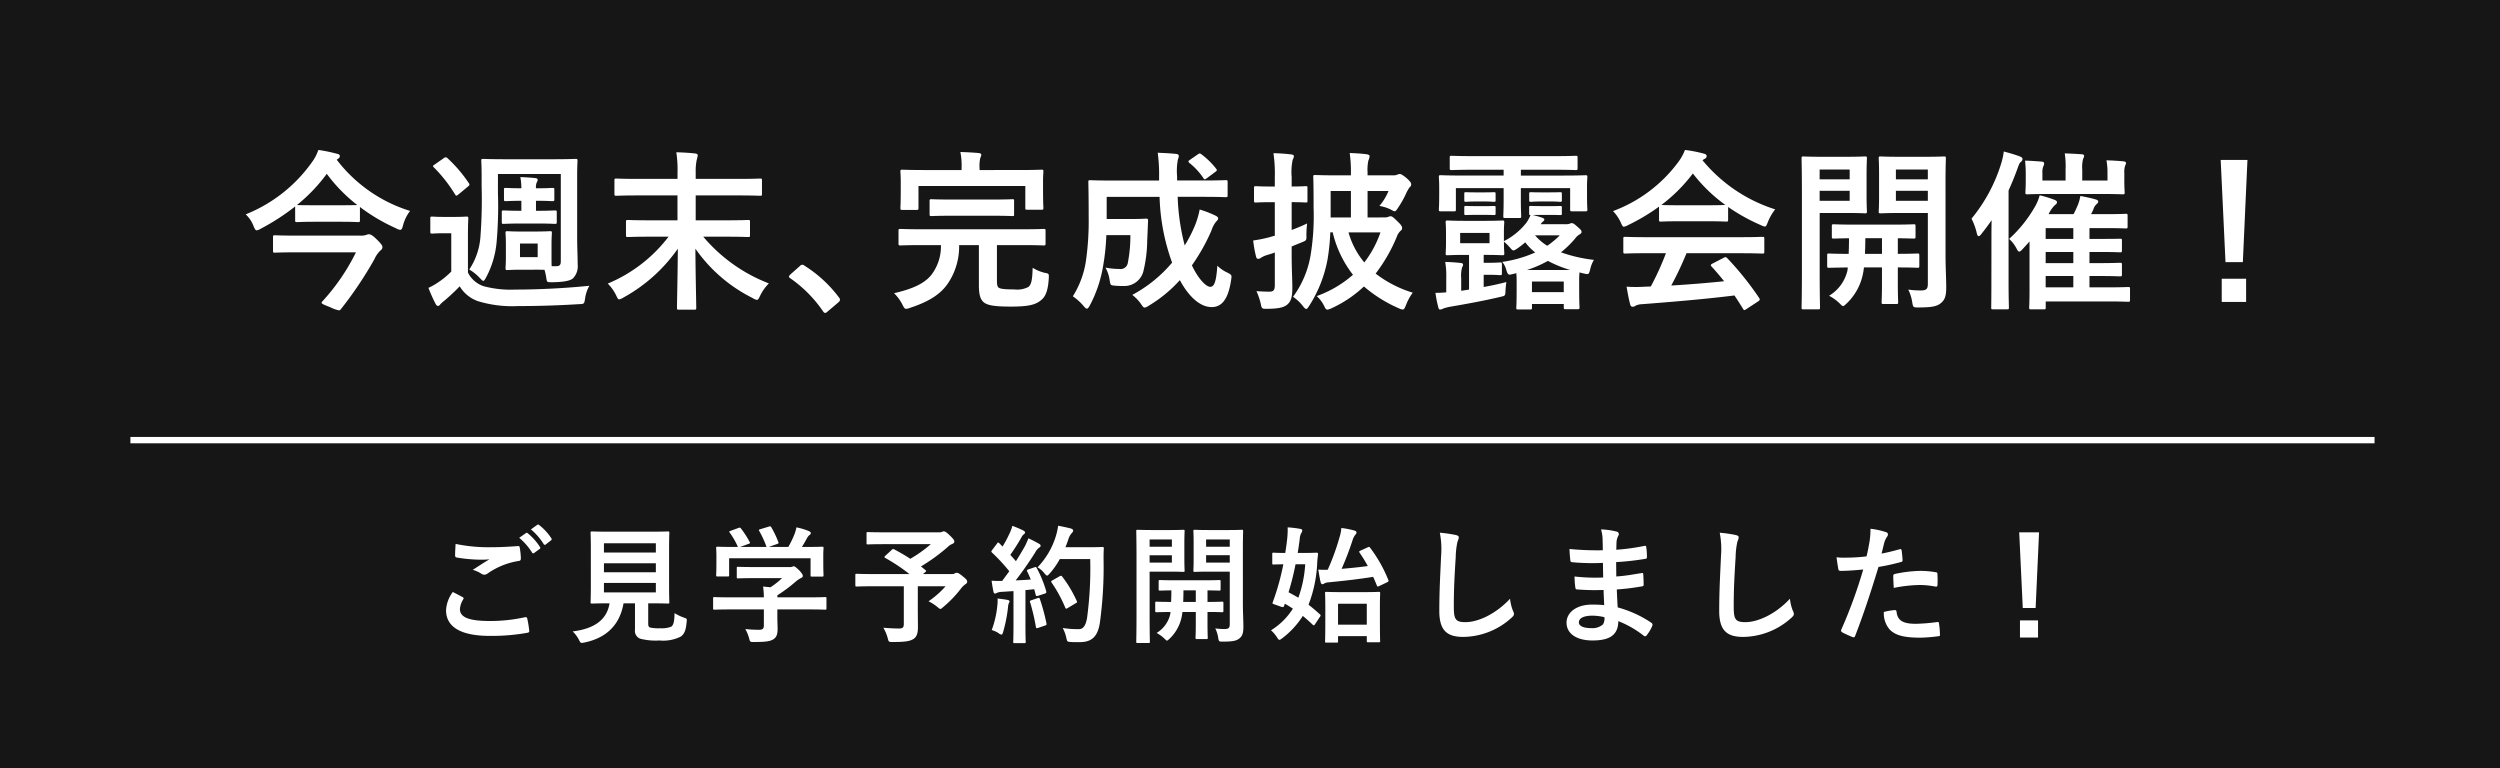<svg xmlns="http://www.w3.org/2000/svg" width="393" height="120.8" viewBox="0 0 393 120.8">
  <g id="グループ_1485" data-name="グループ 1485" transform="translate(22752 156.522)">
    <path id="パス_3641" data-name="パス 3641" d="M0,0H393V120.8H0Z" transform="translate(-22752 -156.522)" fill="#161616"/>
    <path id="パス_3645" data-name="パス 3645" d="M-40.851-21.573a.454.454,0,0,0,.27-.405c0-.216-.162-.324-.486-.378a22.557,22.557,0,0,0-2.889-.594,6.888,6.888,0,0,1-1,1.917,23.392,23.392,0,0,1-10.422,8.208,4.81,4.81,0,0,1,1.242,1.863c.189.459.3.648.486.648a1.543,1.543,0,0,0,.621-.243,35.233,35.233,0,0,0,5.427-3.51v2.16c0,.27.027.3.324.3.162,0,.81-.054,2.889-.054h3.753c2.106,0,2.754.054,2.916.054.27,0,.3-.027.3-.3v-2.079a28.768,28.768,0,0,0,5.67,3.348,1.618,1.618,0,0,0,.648.243c.243,0,.324-.189.459-.7a6.345,6.345,0,0,1,1.107-2.268,23.126,23.126,0,0,1-11.529-8.046Zm-6.48,7.29a26.167,26.167,0,0,0,4.7-4.914,25.053,25.053,0,0,0,4.806,4.914c-.27,0-.972.027-2.808.027h-3.753c-2.079,0-2.727-.027-2.889-.027Zm9.288,7.425A32.811,32.811,0,0,1-43.281.81q-.162.162-.162.243c0,.189.351.324,1.377.729a5.423,5.423,0,0,0,1.35.486c.135,0,.216-.081.324-.216a60.22,60.22,0,0,0,5.265-7.857,4.13,4.13,0,0,1,.891-1.3c.27-.216.351-.324.351-.594,0-.162-.054-.378-.945-1.242-.7-.675-.945-.756-1.215-.756a1.517,1.517,0,0,0-.4.108,2.623,2.623,0,0,1-.945.108h-9.72c-2.619,0-3.51-.054-3.672-.054-.27,0-.3.027-.3.3v2.106c0,.3.027.324.3.324.162,0,1.053-.054,3.672-.054Zm26.055-3.267c-1.566,0-2.052-.054-2.241-.054-.27,0-.3.027-.3.3,0,.189.054.621.054,1.809v1.89c0,1.188-.054,1.62-.054,1.809,0,.27.027.3.3.3.189,0,.675-.054,2.241-.054H-9.8c.621,0,1.08,0,1.4.027a9.237,9.237,0,0,1,.27,1.215c.108.756.108.729.945.729,1.755-.027,2.781-.216,3.24-.594a2.7,2.7,0,0,0,.756-2.187c0-1.107-.081-2.835-.081-4.077v-9.855c0-1.485.054-2.214.054-2.376,0-.27-.027-.3-.3-.3-.189,0-1.08.054-3.645.054h-7.263c-2.565,0-3.456-.054-3.618-.054-.27,0-.3.027-.3.3,0,.162.054.891.054,2.376v1.593a78.368,78.368,0,0,1-.189,7.992,10.639,10.639,0,0,1-1.755,5.13,7.082,7.082,0,0,1,1.647,1.323c.3.3.432.459.567.459.108,0,.216-.162.405-.486a14.549,14.549,0,0,0,1.7-5.859,63.942,63.942,0,0,0,.189-7.452v-3h9.882V-5.427c0,.567-.216.756-.756.756h-.675c-.027-.27-.027-.729-.027-1.512v-1.89c0-1.188.054-1.647.054-1.809,0-.27-.027-.3-.27-.3-.189,0-.675.054-2.241.054ZM-9.477-6.1h-2.781V-8.235h2.781ZM-20.439-9.558c0-1.674.054-2.457.054-2.619,0-.27-.027-.3-.3-.3-.135,0-.54.054-1.944.054h-1.512c-1.4,0-1.755-.054-1.89-.054-.3,0-.324.027-.324.3v2.052c0,.3.027.324.324.324.135,0,.486-.054,1.89-.054h1.08v6.021A13.07,13.07,0,0,1-25.083-2.16a10.437,10.437,0,0,1-1.566.891,24.848,24.848,0,0,0,1.107,2.484c.108.216.243.351.378.351.189,0,.243-.081.351-.216a4.665,4.665,0,0,1,.621-.567,29.2,29.2,0,0,0,2.457-2.3A5.442,5.442,0,0,0-18.9.81a18.354,18.354,0,0,0,6.291.783c2.835,0,6.129-.081,9.585-.3.864-.027.864-.027,1-.891a5.472,5.472,0,0,1,.675-2C-5.4-1.188-9.558-1-13.014-1a16.484,16.484,0,0,1-4.995-.54,4.291,4.291,0,0,1-2.43-2.133Zm10.692-7.371a2.034,2.034,0,0,1,.135-.945.8.8,0,0,0,.135-.378c0-.162-.135-.243-.351-.27-.729-.081-1.539-.135-2.376-.162a9.221,9.221,0,0,1,.162,1.755h-.3c-1.215,0-1.971-.054-2.133-.054-.27,0-.3.027-.3.27V-15.2c0,.27.027.3.3.3.162,0,.918-.054,2.133-.054h.3v1.566h-.378c-1.431,0-2.241-.054-2.4-.054-.27,0-.3.027-.3.3v1.512c0,.27.027.3.3.3.162,0,.972-.054,2.4-.054h3.375c1.323,0,2.106.054,2.268.054.27,0,.3-.027.3-.3v-1.512c0-.27-.027-.3-.3-.3-.162,0-.945.054-2.268.054h-.7v-1.566H-9.1c1.053,0,1.782.054,1.917.054.3,0,.324-.027.324-.3v-1.512c0-.243-.027-.27-.324-.27-.135,0-.864.054-1.917.054Zm-15.93-3.726c-.3.189-.324.27-.108.459a22.669,22.669,0,0,1,3.321,4.239c.081.135.135.189.216.189s.189-.081.351-.216l1.431-1.188c.3-.243.324-.324.162-.567a21.65,21.65,0,0,0-3.348-3.915.365.365,0,0,0-.27-.135.516.516,0,0,0-.324.135ZM11.1-9.315A23.234,23.234,0,0,1,1.539-1.944,6.811,6.811,0,0,1,2.862-.081c.216.459.3.621.486.621A1.959,1.959,0,0,0,3.969.27a25.171,25.171,0,0,0,8.586-7.7c-.027,4.158-.135,8.532-.135,9.288,0,.27.027.3.3.3h2.43c.27,0,.3-.027.3-.3,0-.81-.108-5.022-.135-9.288A24.039,24.039,0,0,0,24.354.351a1.736,1.736,0,0,0,.621.27c.189,0,.3-.189.513-.648a7.228,7.228,0,0,1,1.377-1.944A25.4,25.4,0,0,1,16.551-9.315H19.9c2.646,0,3.564.054,3.7.054.27,0,.3-.027.3-.3v-2.079c0-.27-.027-.3-.3-.3-.135,0-1.053.054-3.7.054H15.363v-3.915H22c2.457,0,3.321.054,3.483.054.27,0,.3-.027.3-.3v-2.106c0-.27-.027-.3-.3-.3-.162,0-1.026.054-3.483.054H15.363v-1.026a8.809,8.809,0,0,1,.162-1.971,5.347,5.347,0,0,0,.162-.7c0-.162-.135-.27-.4-.3-.945-.108-2-.162-2.97-.189a17.963,17.963,0,0,1,.189,3.213v.972H6.372c-2.457,0-3.321-.054-3.483-.054-.27,0-.3.027-.3.3v2.106c0,.27.027.3.3.3.162,0,1.026-.054,3.483-.054H12.5v3.915H8.4c-2.619,0-3.537-.054-3.672-.054-.3,0-.324.027-.324.3v2.079c0,.27.027.3.324.3.135,0,1.053-.054,3.672-.054ZM30.213-3.348c-.135.162-.189.243-.189.324s.081.162.243.27A20.159,20.159,0,0,1,35.37,2.4c.135.216.243.27.378.27.081,0,.189-.081.378-.243l1.647-1.4c.216-.189.27-.3.27-.432,0-.108-.027-.189-.189-.4a20.1,20.1,0,0,0-5.373-4.941.545.545,0,0,0-.351-.162.577.577,0,0,0-.4.216Z" transform="translate(-22658 -110)" fill="#fff"/>
    <path id="パス_3646" data-name="パス 3646" d="M-104.085-7.992a7.387,7.387,0,0,1-1.539,4.725c-1.107,1.35-3,2.187-5.832,2.835a6.739,6.739,0,0,1,1.323,1.809c.243.486.351.648.594.648a2.072,2.072,0,0,0,.621-.162c2.619-.864,4.7-1.971,5.967-3.888a10.381,10.381,0,0,0,1.728-5.967h3.105v6.264c0,1.431.189,2.133.648,2.619.54.54,1.539.783,4.347.783s3.942-.27,4.86-1.08c.675-.567,1.026-1.566,1.134-3.4.027-.7.027-.7-.675-.837a6.56,6.56,0,0,1-1.863-.783c-.054,1.863-.189,2.592-.648,3a3.809,3.809,0,0,1-2.268.4c-1.485,0-2.241-.081-2.484-.324-.189-.243-.216-.54-.216-1.215V-7.992h3.861c2.457,0,3.321.054,3.483.054.27,0,.3-.027.3-.324v-1.971c0-.27-.027-.3-.3-.3-.162,0-1.026.054-3.483.054h-15.525c-2.484,0-3.321-.054-3.483-.054-.3,0-.324.027-.324.3v1.971c0,.3.027.324.324.324.162,0,1-.054,3.483-.054Zm6.075-11.8v-.27a5.526,5.526,0,0,1,.108-1.62,1.379,1.379,0,0,0,.162-.54c0-.108-.162-.216-.4-.243-.918-.081-1.89-.135-2.889-.162a11,11,0,0,1,.189,2.565v.27h-5.724c-2.511,0-3.429-.054-3.591-.054-.27,0-.3.027-.3.3,0,.162.054.648.054,1.674v.972c0,2.484-.054,2.889-.054,3.051,0,.3.027.324.3.324h2.241c.27,0,.3-.027.3-.324V-17.28h16.794v3.429c0,.27.027.3.3.3h2.241c.27,0,.3-.027.3-.3,0-.162-.054-.594-.054-3.051V-18.09c0-.81.054-1.3.054-1.458,0-.27-.027-.3-.3-.3-.162,0-1.08.054-3.591.054Zm1.755,7.182c2.4,0,3.24.054,3.4.054.27,0,.27-.027.27-.3v-2.025c0-.3,0-.324-.27-.324-.162,0-1,.054-3.4.054h-5.913c-2.43,0-3.24-.054-3.4-.054-.27,0-.3.027-.3.324v2.025c0,.27.027.3.3.3.162,0,.972-.054,3.4-.054Zm33.345-2.97c2.538,0,3.429.054,3.591.054.27,0,.3-.027.3-.3v-2.052c0-.3-.027-.324-.3-.324-.162,0-1.053.054-3.591.054h-4.05v-.648a9.756,9.756,0,0,1,.135-2.7A1.291,1.291,0,0,0-66.69-22c0-.162-.135-.3-.4-.324-.972-.108-1.89-.135-2.916-.189a25.65,25.65,0,0,1,.216,3.807v.567h-7.182c-2.565,0-3.456-.054-3.618-.054-.3,0-.324.027-.324.324,0,.162.054,1.755.054,5.427a44.075,44.075,0,0,1-.378,6.534A14.41,14.41,0,0,1-83.349.054a8.472,8.472,0,0,1,1.674,1.512c.243.3.405.432.54.432s.27-.162.459-.513A20.222,20.222,0,0,0-78.57-4.833a35.029,35.029,0,0,0,.486-4.725h3.78a22.177,22.177,0,0,1-.4,4.347,1.145,1.145,0,0,1-1.3.972,12.347,12.347,0,0,1-2.214-.216,5.66,5.66,0,0,1,.648,1.944c.135.837.162.837.783.891a11.742,11.742,0,0,0,1.377.054,3.081,3.081,0,0,0,3.132-2.241,21.286,21.286,0,0,0,.621-5.022c.054-.81.081-1.944.135-2.97,0-.3-.054-.351-.324-.351-.162,0-.648.054-2.295.054H-78.03v-3.483h8.316A32.739,32.739,0,0,0-67.743-5.238,21.4,21.4,0,0,1-74.007-.162,6.372,6.372,0,0,1-72.63,1.269c.27.405.4.567.567.567a1.713,1.713,0,0,0,.648-.3,21.231,21.231,0,0,0,4.887-4.023c1.35,2.511,3.132,4.239,5,4.239,1.647,0,2.619-1.323,3.051-4.212.135-.837.135-.837-.648-1.242a5.364,5.364,0,0,1-1.512-1.053c-.162,2.511-.486,3.321-1.107,3.321-.675,0-1.917-1.3-2.889-3.375a30.337,30.337,0,0,0,3.078-5.481,4.139,4.139,0,0,1,.675-1.323c.189-.216.378-.378.378-.567,0-.162-.135-.3-.4-.432a15.815,15.815,0,0,0-2.511-.972,13.354,13.354,0,0,1-.729,2.484,21.885,21.885,0,0,1-1.62,3.159,34.277,34.277,0,0,1-1.107-7.641Zm-2.052-5.805c-.135.108-.216.162-.216.243s.054.135.162.243a10.4,10.4,0,0,1,2.187,2.376c.081.108.135.189.216.189s.189-.081.351-.189l1.3-.972c.3-.189.3-.3.135-.513a12.214,12.214,0,0,0-2.322-2.268c-.216-.162-.3-.162-.567.027Zm27.945,9.045V-16.5h3.294a8.827,8.827,0,0,1-1.431,2.349,6.668,6.668,0,0,1,1.728.54c.351.189.513.3.675.3s.27-.162.54-.567a14.932,14.932,0,0,0,1.242-2.214,5.9,5.9,0,0,1,.567-1,.519.519,0,0,0,.243-.432c0-.27-.189-.513-.756-1.026-.648-.513-.864-.621-1.08-.621a.957.957,0,0,0-.3.081,1.481,1.481,0,0,1-.594.135h-4.131v-.513a6.692,6.692,0,0,1,.135-1.836,2.083,2.083,0,0,0,.189-.7c0-.108-.162-.216-.459-.27a26.484,26.484,0,0,0-2.673-.189,20.7,20.7,0,0,1,.189,3.4v.108h-1.917c-2.376,0-3.51-.054-3.7-.054-.27,0-.3.027-.3.3,0,.162.054,1.026.054,4.86a38.1,38.1,0,0,1-.486,7.533A15.34,15.34,0,0,1-48.735.135a6.759,6.759,0,0,1,1.593,1.512c.216.27.351.4.486.4s.243-.162.459-.486a20.265,20.265,0,0,0,2.889-7.317,33.564,33.564,0,0,0,.432-4.239h.378a17.23,17.23,0,0,0,3.186,6.669,17.655,17.655,0,0,1-5.7,3.348,5.167,5.167,0,0,1,1.134,1.485c.216.459.324.648.54.648a2.156,2.156,0,0,0,.648-.216,18.8,18.8,0,0,0,5.1-3.429A21.4,21.4,0,0,0-32.1,1.944a1.555,1.555,0,0,0,.594.189c.243,0,.324-.216.54-.729A8.154,8.154,0,0,1-29.916-.513a18.233,18.233,0,0,1-5.832-3,25.73,25.73,0,0,0,3.321-5.778,2.3,2.3,0,0,1,.54-.891c.189-.162.3-.27.3-.459,0-.3-.162-.54-.729-1.08-.648-.648-.864-.81-1.107-.81a.957.957,0,0,0-.3.081,1.551,1.551,0,0,1-.648.108Zm2.025,2.349A16.8,16.8,0,0,1-37.53-5.265,12.768,12.768,0,0,1-40.014-9.99Zm-7.83-6.507h3.186v4.158h-3.186Zm-6.129,8.721,1.782-.729c.459-.189.567-.27.54-.837a15.185,15.185,0,0,1,.108-2.052c-.783.378-1.62.729-2.43,1.026v-4.374c1.512,0,2.052.054,2.214.054.27,0,.27-.027.27-.324v-1.944c0-.27,0-.3-.27-.3-.162,0-.7.054-2.214.054v-1.485a9.393,9.393,0,0,1,.162-2.727,1.284,1.284,0,0,0,.189-.567c0-.135-.162-.243-.459-.27-.891-.108-1.728-.162-2.754-.189A22.24,22.24,0,0,1-51.6-18.6v1.4h-.432c-1.836,0-2.4-.054-2.538-.054-.27,0-.3.027-.3.3v1.944c0,.3.027.324.3.324.135,0,.7-.054,2.538-.054h.432v5.265l-.945.27A19.658,19.658,0,0,1-55-8.721a18.416,18.416,0,0,0,.459,2.565q.081.324.324.324a.718.718,0,0,0,.432-.162,4,4,0,0,1,.945-.432c.378-.108.81-.243,1.242-.4V-1.7c0,.783-.216,1.026-.837,1.026-.7,0-1.215-.027-2.052-.081a10.489,10.489,0,0,1,.675,1.971c.162.81.162.81,1.026.81,1.62-.027,2.457-.162,3.051-.594.675-.513.891-1.242.891-2.7,0-1.35-.108-2.808-.108-5.373Zm39.2-6.345c-1.134,0-1.4-.027-1.566-.027-.27,0-.3.027-.3.216v1c0,.162.027.216.216.216a6.5,6.5,0,0,1-.594,1.134,10.532,10.532,0,0,1-3.591,2.97v-1.3c0-1.08.054-1.485.054-1.647,0-.27-.027-.3-.324-.3-.162,0-.81.054-2.754.054h-3.078c-1.917,0-2.565-.054-2.754-.054-.27,0-.3.027-.3.3,0,.189.054.567.054,1.647V-8.37c0,1.08-.054,1.485-.054,1.674,0,.27.027.3.3.3.189,0,.837-.054,2.754-.054h.621V-1L-22.3-.81v-2a4.893,4.893,0,0,1,.135-1.647c.054-.162.162-.27.162-.459,0-.162-.135-.243-.378-.27-.756-.081-1.539-.135-2.43-.162a13.113,13.113,0,0,1,.162,2.538V-.567c-.567.054-1.107.081-1.7.081a20.153,20.153,0,0,0,.432,2.214c.081.324.135.405.3.405A.91.91,0,0,0-25.164,2a6.386,6.386,0,0,1,1.107-.3c2.7-.459,5.481-.972,7.857-1.539.837-.189.837-.162.864-1.026.027-.432.081-.945.135-1.323-1.188.324-2.376.567-3.564.783V-3.321h1.053c1,0,1.35.054,1.512.054.27,0,.3-.027.3-.3v-1.4c0-.27-.027-.3-.3-.3-.162,0-.513.054-1.512.054h-1.053V-6.453h.162c1.944,0,2.592.054,2.754.054.3,0,.324-.027.324-.3,0-.162-.054-.594-.054-1.674v-.162a8.388,8.388,0,0,1,.864.837c.324.378.459.54.621.54s.324-.108.648-.324a14.508,14.508,0,0,0,1.215-.945,8.732,8.732,0,0,0,1.566,1.593,19.538,19.538,0,0,1-5.184,1.485,3.13,3.13,0,0,1,.621,1.188c.243.837.351.891.891.756a5.328,5.328,0,0,0,.7-.189,13.457,13.457,0,0,1,.054,1.4v1.026c0,2.4-.054,2.835-.054,3.024,0,.243.027.27.3.27h1.863c.27,0,.3-.027.3-.27V1.269h5v.513c0,.27.027.3.3.3H-4c.27,0,.3-.027.3-.3,0-.162-.054-.594-.054-2.97V-2.43A11.487,11.487,0,0,1-3.7-3.7c.3.081.594.162.891.216.513.108.594.108.81-.783a4.643,4.643,0,0,1,.567-1.4A23.041,23.041,0,0,1-6.615-6.858,15.51,15.51,0,0,0-4.374-9.045,2.156,2.156,0,0,1-3.7-9.666c.216-.135.324-.243.324-.4,0-.189-.108-.351-.648-.81-.513-.459-.675-.567-.891-.567a.738.738,0,0,0-.378.108,2.258,2.258,0,0,1-.756.054H-9.8a1.576,1.576,0,0,1,.378-.432.353.353,0,0,0,.189-.324c0-.081-.081-.162-.3-.243a11.116,11.116,0,0,0-1.512-.432c.216-.027.594-.027,1.3-.027H-8.37c1.161,0,1.431.027,1.593.027.27,0,.3-.027.3-.216V-13.9c0-.216-.027-.243-.3-.243-.162,0-.432.027-1.593.027ZM-11.178-2.268h5V-.594h-5ZM-22.464-9.909h4.617v1.62h-4.617Zm10.5,5.832A18.352,18.352,0,0,0-8.667-5.508a19.03,19.03,0,0,0,3.51,1.431ZM-6.8-9.531A13.271,13.271,0,0,1-8.775-7.884a8.208,8.208,0,0,1-1.917-1.647Zm-8.829-10.314v.918h-6.345c-2.484,0-3.348-.054-3.537-.054-.27,0-.3.027-.3.3,0,.162.054.648.054,1.566v1.188c0,1.755-.054,2.133-.054,2.322,0,.27.027.3.3.3h2.106c.243,0,.27-.027.27-.3v-3.348h7.506v1.7c0,1.728-.054,2.538-.054,2.7,0,.27.027.3.3.3h2.214c.27,0,.3-.027.3-.3,0-.162-.054-.918-.054-2.7v-1.7h7.749v3.348c0,.27.027.3.3.3h2.106c.27,0,.3-.027.3-.3,0-.162-.054-.567-.054-2.322v-1.4c0-.7.054-1.188.054-1.35,0-.27-.027-.3-.3-.3-.189,0-1.053.054-3.537.054h-6.615v-.918h4.914c2.646,0,3.51.054,3.7.054.27,0,.3-.027.3-.3v-1.674c0-.243-.027-.27-.3-.27-.189,0-1.053.054-3.7.054h-12.1c-2.619,0-3.51-.054-3.672-.054-.3,0-.324.027-.324.27v1.674c0,.27.027.3.324.3.162,0,1.053-.054,3.672-.054Zm5.886,3.564c-1.134,0-1.4-.027-1.566-.027-.27,0-.3.027-.3.216v1.026c0,.243.027.27.3.27.162,0,.432-.054,1.566-.054H-8.37c1.161,0,1.431.054,1.593.054.27,0,.3-.027.3-.243v-1.026c0-.216-.027-.243-.3-.243-.162,0-.432.027-1.593.027Zm-10.26,0c-1.08,0-1.35-.027-1.512-.027-.27,0-.3.027-.3.216v1.053c0,.216.027.243.3.243.162,0,.432-.054,1.512-.054h1.3c1.08,0,1.35.054,1.512.054.27,0,.3-.027.3-.216v-1.053c0-.216-.027-.243-.3-.243-.162,0-.432.027-1.512.027Zm0,2.16c-1.08,0-1.35-.027-1.512-.027-.27,0-.3.027-.3.216v.972c0,.216.027.243.3.243.162,0,.432-.027,1.512-.027h1.3c1.08,0,1.35.027,1.512.027.27,0,.3-.027.3-.243V-13.9c0-.216-.027-.243-.3-.243-.162,0-.432.027-1.512.027Zm29.889,7.4A43.617,43.617,0,0,1,7.506-1.485c-.3,0-.594.027-.864.027a21.407,21.407,0,0,1-2.943,0c.162.945.324,1.89.567,2.781.054.243.189.378.378.378A.681.681,0,0,0,5.1,1.539,2.4,2.4,0,0,1,6.075,1.3c4.59-.351,10.1-.81,14.58-1.377.432.648.891,1.35,1.35,2.106.081.135.135.189.216.189s.162-.054.324-.162L24.408.837c.27-.189.27-.3.135-.513A47.649,47.649,0,0,0,19.521-5.94c-.189-.189-.27-.216-.567-.054L17.226-5.1c-.324.162-.351.27-.162.486.729.783,1.35,1.539,1.971,2.3-2.565.27-5.508.513-8.316.675a50.55,50.55,0,0,0,2.4-5.076h8.343c2.538,0,3.4.054,3.564.054.3,0,.324-.027.324-.3V-8.991c0-.27-.027-.3-.324-.3-.162,0-1.026.054-3.564.054H7.074c-2.538,0-3.4-.054-3.564-.054-.3,0-.324.027-.324.3v2.025c0,.27.027.3.324.3.162,0,1.026-.054,3.564-.054ZM8.8-11.988c0,.27.027.3.3.3.162,0,.891-.054,3.051-.054h4.158c2.16,0,2.889.054,3.051.054.27,0,.3-.027.3-.3v-2a29.747,29.747,0,0,0,5.157,2.862,1.857,1.857,0,0,0,.621.216c.189,0,.27-.189.459-.675a8.019,8.019,0,0,1,1.161-2.025A24.314,24.314,0,0,1,15.633-21.33a2.3,2.3,0,0,1,.378-.243.445.445,0,0,0,.27-.432c0-.189-.162-.3-.486-.378a20.693,20.693,0,0,0-2.916-.567,8.052,8.052,0,0,1-.945,1.755A22.537,22.537,0,0,1,1.566-13.338a6.313,6.313,0,0,1,1.215,1.782c.216.486.3.675.486.675a1.769,1.769,0,0,0,.648-.243A31.578,31.578,0,0,0,8.8-14.04Zm3.348-2.268c-1.971,0-2.727-.027-2.97-.054a25.2,25.2,0,0,0,4.941-4.941,24.6,24.6,0,0,0,5.1,4.941c-.3.027-1.107.054-2.916.054Zm41.688-3.672c0-2.376.054-3.51.054-3.7,0-.27-.027-.3-.3-.3-.162,0-.891.054-3,.054H46.629c-2.106,0-2.808-.054-2.97-.054-.3,0-.324.027-.324.3,0,.189.054.81.054,2.376v3.618c0,1.593-.054,2.187-.054,2.349,0,.27.027.3.324.3.162,0,.864-.054,2.97-.054h4.428V-1.917c0,.81-.216,1.053-1.107,1.053A13.42,13.42,0,0,1,47.979-1,6.78,6.78,0,0,1,48.6.972c.135.837.162.837,1,.837,2.16,0,2.943-.189,3.564-.729s.783-1.188.783-2.484c0-1.323-.108-3.051-.108-4.941Zm-2.781,2.97H46.035v-1.566h5.022Zm0-4.914v1.539H46.035v-1.539Zm-16.335-2c-2,0-3.024-.054-3.213-.054-.27,0-.3.027-.3.3,0,.189.054,2.106.054,5.886V-4.023c0,3.78-.054,5.643-.054,5.832,0,.27.027.3.3.3h2.3c.27,0,.3-.027.3-.3,0-.189-.054-2.052-.054-5.832v-9.018h4.428c1.782,0,2.565.054,2.727.054.243,0,.27-.027.27-.3,0-.162-.054-.918-.054-2.565v-3.186c0-1.647.054-2.4.054-2.592,0-.27-.027-.3-.27-.3-.162,0-.945.054-2.727.054Zm4.05,6.912H34.047v-1.566h4.725Zm0-4.914v1.539H34.047v-1.539Zm5.076,15.39v2.511c0,1.863-.054,2.754-.054,2.916,0,.3.027.324.3.324h2c.27,0,.3-.027.3-.324,0-.162-.054-1.053-.054-2.916V-4.482c2.133,0,2.943.054,3.078.054.27,0,.3-.027.3-.324v-1.62c0-.27-.027-.3-.3-.3-.135,0-.945.054-3.078.054V-9.072c1.674.027,2.349.054,2.484.054.27,0,.3-.027.3-.3v-1.647c0-.27-.027-.3-.3-.3-.162,0-.972.054-3.375.054H39.663c-2.4,0-3.213-.054-3.375-.054-.3,0-.324.027-.324.3v1.647c0,.27.027.3.324.3.135,0,.756-.027,2.376-.054,0,.945-.027,1.782-.054,2.457-2.16,0-2.943-.054-3.078-.054-.27,0-.3.027-.3.3v1.62c0,.3.027.324.3.324.135,0,.891-.027,2.943-.054L38.421-4A6.3,6.3,0,0,1,35.532-.027a7.155,7.155,0,0,1,1.593,1.134c.324.324.459.486.621.486.108,0,.243-.135.513-.378a8.8,8.8,0,0,0,2.565-4.536,11.608,11.608,0,0,0,.189-1.161ZM41.175-6.615c.027-.7.054-1.539.054-2.457h2.619v2.457ZM67.041-8.559V-.918c0,1.917-.054,2.592-.054,2.727,0,.27.027.3.3.3h2c.27,0,.3-.027.3-.3V.864H79.11c2.457,0,3.294.054,3.429.054.27,0,.3-.027.3-.324V-1.08c0-.3-.027-.324-.3-.324-.135,0-.972.054-3.429.054H76.464V-3.132H78c2.322,0,3.105.054,3.267.054.27,0,.3-.027.3-.324V-4.914c0-.27-.027-.3-.3-.3-.162,0-.945.054-3.267.054H76.464V-6.912H78c2.322,0,3.105.054,3.267.054.27,0,.3-.027.3-.324V-8.721c0-.243-.027-.27-.3-.27-.162,0-.945.027-3.267.027H76.464v-1.7H78.84c2.376,0,3.186.054,3.348.054.243,0,.27-.027.27-.3v-1.7c0-.27-.027-.3-.27-.3-.162,0-.972.054-3.348.054H76.707a5.823,5.823,0,0,0,.432-.918,1.7,1.7,0,0,1,.432-.648c.189-.162.27-.243.27-.432,0-.135-.135-.243-.432-.324-.513-.162-1.539-.378-2.376-.54a6.613,6.613,0,0,1-.4,1.431c-.189.432-.4.945-.675,1.431H70.038a5.032,5.032,0,0,1,1.026-1.458.523.523,0,0,0,.3-.432c0-.135-.135-.27-.432-.378a18.229,18.229,0,0,0-2.295-.7,7.449,7.449,0,0,1-.864,2,20.389,20.389,0,0,1-3.942,4.86,5,5,0,0,1,1.107,1.4c.216.405.324.594.486.594.135,0,.3-.135.567-.432ZM69.579-1.35V-3.132h4.347V-1.35Zm0-3.807V-6.912h4.347v1.755Zm0-3.807v-1.7h4.347v1.7ZM61.047-2.3c0,2.646-.027,3.942-.027,4.1,0,.27,0,.3.27.3h2.241c.243,0,.27-.027.27-.3,0-.135-.054-1.458-.054-4.1V-16.578c.486-1.08.945-2.187,1.377-3.375.243-.7.351-.945.513-1.08a.644.644,0,0,0,.3-.486c0-.189-.135-.3-.4-.405-.864-.324-1.647-.54-2.538-.783a11.5,11.5,0,0,1-.405,1.863,25.419,25.419,0,0,1-4.671,8.694,9.876,9.876,0,0,1,.837,2.322c.081.3.162.432.27.432q.2,0,.486-.405c.567-.7,1.08-1.4,1.566-2.106-.027,1.188-.027,2.4-.027,3.375ZM79.3-18.144H75.33v-1.728a5.123,5.123,0,0,1,.135-1.674,1.151,1.151,0,0,0,.162-.486c0-.135-.135-.216-.378-.243-.864-.054-1.7-.108-2.673-.135a13.17,13.17,0,0,1,.135,2.538v1.728H69.066V-19.3a2.565,2.565,0,0,1,.135-1.053,1.01,1.01,0,0,0,.135-.486c0-.135-.108-.243-.324-.27-.918-.081-1.728-.135-2.673-.162a17.865,17.865,0,0,1,.108,1.944v1.161c0,1.188-.054,1.7-.054,1.89,0,.27.027.3.3.3.162,0,1.08-.054,3.672-.054H78c2.592,0,3.51.054,3.672.054.3,0,.324-.027.324-.3,0-.162-.054-.7-.054-1.89v-1.188a2.98,2.98,0,0,1,.135-1.134c.054-.162.135-.243.135-.4,0-.135-.135-.243-.378-.27-.864-.081-1.755-.135-2.7-.162a10.307,10.307,0,0,1,.162,2Zm22-3.24H97.092l.756,16.065h2.727ZM97.254-2.7V.945h3.834V-2.7Z" transform="translate(-22500 -110)" fill="#fff"/>
    <path id="パス_3647" data-name="パス 3647" d="M-126.82-6.46a5.278,5.278,0,0,0-1.06,2.86c0,2.6,2.26,4.04,6.88,4.04a31.744,31.744,0,0,0,5.86-.48c.24-.04.36-.12.34-.3a16.722,16.722,0,0,0-.32-1.96c-.04-.18-.14-.24-.42-.18a25.444,25.444,0,0,1-5.42.58c-3.44,0-4.74-.62-4.74-1.88a3.287,3.287,0,0,1,.52-1.52c.1-.16.08-.26-.1-.36C-125.8-5.94-126.3-6.2-126.82-6.46Zm.44-7.56c-.04.72-.08,1.3-.08,1.78,0,.24.08.32.26.36a23.931,23.931,0,0,0,3.68.34,12.212,12.212,0,0,0,1.46-.06c-.7.42-1.58.98-2.62,1.66a4.779,4.779,0,0,1,1.4.64.84.84,0,0,0,.42.12.852.852,0,0,0,.5-.18,11.652,11.652,0,0,1,4.9-1.98c.24-.02.34-.14.34-.42a11.673,11.673,0,0,0-.18-1.7c-.02-.16-.1-.24-.3-.22-1.28.1-2.7.18-4.16.18A25.231,25.231,0,0,1-126.38-14.02Zm10-.96a9.924,9.924,0,0,1,2.02,2.32.209.209,0,0,0,.34.06l.84-.62a.2.2,0,0,0,.06-.32,9.205,9.205,0,0,0-1.9-2.14c-.12-.1-.2-.12-.3-.04Zm1.84-1.32a9.461,9.461,0,0,1,2,2.3.205.205,0,0,0,.34.06l.8-.62a.231.231,0,0,0,.06-.36,8.352,8.352,0,0,0-1.9-2.06c-.12-.1-.18-.12-.3-.04ZM-96.1-4.68h.36c1.92,0,2.6.04,2.74.04.2,0,.22-.02.22-.22,0-.12-.04-.88-.04-2.44v-5.98c0-1.6.04-2.34.04-2.48,0-.2-.02-.22-.22-.22-.14,0-.82.04-2.74.04h-6.44c-1.94,0-2.62-.04-2.74-.04-.22,0-.24.02-.24.22,0,.14.04.88.04,2.48V-7.3c0,1.56-.04,2.3-.04,2.44,0,.2.02.22.24.22.12,0,.76-.04,2.7-.04h.04c-.4,2.5-2.26,3.98-5.8,4.42a4.631,4.631,0,0,1,.98,1.3c.2.4.26.5.46.5a2.281,2.281,0,0,0,.42-.06c3.46-.72,5.56-2.78,6.14-6.16h1.8V-.54A1.31,1.31,0,0,0-97.36.88a9.655,9.655,0,0,0,3.02.28A6.21,6.21,0,0,0-91,.56c.56-.4.82-.92.94-2.32.06-.5.06-.5-.44-.68a7.061,7.061,0,0,1-1.46-.7c-.02,1.34-.18,1.88-.5,2.12a3.939,3.939,0,0,1-1.72.26,6.788,6.788,0,0,1-1.56-.1c-.26-.06-.36-.2-.36-.66Zm1.2-1.72h-8.16V-7.88h8.16Zm0-7.72v1.46h-8.16v-1.46Zm-8.16,4.56v-1.42h8.16v1.42Zm25.14,5.84v2.5c0,.56-.22.7-.78.7a19.457,19.457,0,0,1-2.14-.12,6.032,6.032,0,0,1,.6,1.46c.16.6.16.58.78.58,1.92,0,2.54-.12,3.06-.44.48-.34.64-.78.64-1.64,0-.52-.04-1.26-.04-1.74v-1.3h5c1.78,0,2.38.04,2.5.04.2,0,.22-.02.22-.22V-5.44c0-.2-.02-.22-.22-.22-.12,0-.72.04-2.5.04h-5v-.32A23.692,23.692,0,0,0-73-8.02a4.786,4.786,0,0,1,.96-.66A.319.319,0,0,0-71.8-9c0-.18-.16-.44-.56-.86-.5-.48-.7-.64-.86-.64a.652.652,0,0,0-.26.08,1.255,1.255,0,0,1-.48.04h-5.42c-1.84,0-2.48-.04-2.58-.04-.2,0-.22.02-.22.22v1.4c0,.18.02.2.22.2.1,0,.74-.04,2.58-.04h4.32A12.517,12.517,0,0,1-76.88-7.2l-1.16-.12a14.461,14.461,0,0,1,.12,1.7h-5.26c-1.78,0-2.38-.04-2.5-.04-.2,0-.22.02-.22.22V-3.9c0,.2.02.22.22.22.12,0,.72-.04,2.5-.04Zm-5.22-12.36c-.24.08-.26.12-.14.3A11.606,11.606,0,0,1-82-13.54h-.54c-1.86,0-2.52-.04-2.64-.04-.22,0-.24.02-.24.22,0,.14.04.5.04,1.24v.74c0,1.8-.04,2.12-.04,2.26,0,.2.02.22.24.22h1.58c.2,0,.22-.02.22-.22v-2.64h12.8v2.64c0,.22.02.24.22.24h1.58c.22,0,.24-.02.24-.24,0-.12-.04-.44-.04-2.24v-.92c0-.58.04-.96.04-1.08,0-.2-.02-.22-.24-.22-.12,0-.78.04-2.64.04h-.52c.3-.48.54-.9.82-1.42a1.505,1.505,0,0,1,.38-.46.376.376,0,0,0,.2-.3c0-.12-.1-.22-.28-.3a10.047,10.047,0,0,0-1.98-.6,6.624,6.624,0,0,1-.3,1.06,15.805,15.805,0,0,1-.98,2.02h-3.08l1.3-.46c.28-.1.28-.12.22-.3a15.614,15.614,0,0,0-1.1-2.32c-.1-.16-.16-.2-.4-.12l-1.32.4c-.24.08-.3.1-.18.3a15.469,15.469,0,0,1,1.14,2.5h-4.16l1.32-.48c.28-.1.28-.12.18-.32a15.035,15.035,0,0,0-1.34-2.08c-.12-.16-.18-.2-.44-.1Zm24.32,3.92c-.1.08-.14.14-.14.2s.04.1.14.16a27.607,27.607,0,0,1,3.78,2.52H-60.8c-1.78,0-2.4-.04-2.52-.04-.2,0-.22.02-.22.22v1.56c0,.2.02.22.22.22.12,0,.74-.04,2.52-.04h4.88v5.92c0,.56-.18.72-.76.72q-.93,0-2.46-.12a6.426,6.426,0,0,1,.68,1.6c.16.64.16.64.78.64,2.02,0,2.76-.12,3.34-.52.42-.3.64-.82.64-1.8,0-.74-.02-1.66-.02-3.12V-7.36h4.36A13.686,13.686,0,0,1-52.04-5a6.952,6.952,0,0,1,1.38.88c.26.22.38.32.48.32.12,0,.24-.1.46-.3a18.158,18.158,0,0,0,2.74-2.84,3.06,3.06,0,0,1,.74-.74c.2-.14.28-.22.28-.38,0-.22-.04-.34-.66-.84-.64-.54-.84-.58-1-.58a.663.663,0,0,0-.3.1.775.775,0,0,1-.46.1H-52.9l.32-.28c.22-.18.22-.2.06-.34l-.7-.58a29.221,29.221,0,0,0,4.14-3,2.366,2.366,0,0,1,.74-.52c.24-.1.36-.2.36-.38,0-.22-.12-.4-.72-.98-.5-.5-.78-.64-.94-.64a.6.6,0,0,0-.28.1,1.508,1.508,0,0,1-.52.06h-8.38c-1.96,0-2.64-.04-2.76-.04-.18,0-.2.02-.2.22v1.5c0,.2.02.22.2.22.12,0,.8-.04,2.76-.04h7.14a19.879,19.879,0,0,1-3.22,2.3c-.82-.54-1.66-1.02-2.52-1.48-.18-.08-.24-.08-.4.08Zm22.5,2.14c-.26.1-.3.14-.2.34.2.4.38.82.56,1.26-.78.06-1.6.1-2.38.14.92-1.18,2.02-2.72,3.04-4.34a2.38,2.38,0,0,1,.66-.82c.16-.08.22-.16.22-.3,0-.12-.06-.2-.24-.3a18.578,18.578,0,0,0-1.68-.86,10.466,10.466,0,0,1-.62,1.38c-.44.76-.88,1.5-1.34,2.22-.28-.34-.58-.66-.88-1a31.786,31.786,0,0,0,1.76-2.76,1.22,1.22,0,0,1,.38-.48c.1-.08.18-.16.18-.26,0-.12-.08-.22-.26-.32a16.829,16.829,0,0,0-1.74-.74,6.113,6.113,0,0,1-.46,1.24A19.31,19.31,0,0,1-40.4-13.6l-.5-.52c-.08-.08-.12-.12-.18-.12s-.12.06-.2.18l-.74.98c-.08.12-.14.2-.14.26s.04.1.12.18a28.475,28.475,0,0,1,2.7,2.92L-40.46-8.2a15.82,15.82,0,0,1-1.66-.04c.1.74.18,1.2.28,1.68.04.2.1.34.24.34a.539.539,0,0,0,.3-.1,2.156,2.156,0,0,1,.74-.16l1.88-.12v5.34c0,1.84-.04,2.5-.04,2.62,0,.2.02.22.22.22h1.52c.2,0,.22-.02.22-.22,0-.1-.04-.78-.04-2.62v-5.5c.46-.04.92-.08,1.38-.14l.24.9c.04.18.12.2.34.14l1.06-.34c.26-.08.3-.18.24-.4a18.4,18.4,0,0,0-1.48-3.62c-.1-.18-.14-.2-.38-.12Zm9.7-1.62a57.983,57.983,0,0,1-.5,9.3c-.2,1.06-.54,1.72-1.28,1.72A15.513,15.513,0,0,1-30.94-.8,5.876,5.876,0,0,1-30.38.72c.14.64.14.64.74.68.52.04,1.08.02,1.5.02,1.88-.04,2.72-1,3.04-3.04a64.24,64.24,0,0,0,.58-10.02c0-.56,0-1.1.04-1.66,0-.2-.04-.24-.24-.24-.12,0-.58.04-2.02.04h-3.78c.18-.4.32-.82.46-1.22a2.569,2.569,0,0,1,.56-1.02c.18-.18.2-.24.2-.4,0-.14-.16-.24-.42-.32-.4-.1-1.18-.28-1.94-.42a10.133,10.133,0,0,1-.38,1.7,12.138,12.138,0,0,1-2.86,4.84,3.783,3.783,0,0,1,1.08.94c.2.24.32.36.42.36.12,0,.22-.12.44-.36a12.242,12.242,0,0,0,1.56-2.24ZM-32.54-8.3c-.26.14-.26.2-.12.4a20.952,20.952,0,0,1,2.1,3.86c.08.22.16.26.38.12l1.26-.76c.24-.12.28-.18.18-.38a19.3,19.3,0,0,0-2.28-3.82c-.12-.14-.18-.18-.4-.06ZM-42.1-.48A4.145,4.145,0,0,1-41.04,0a.987.987,0,0,0,.46.24c.12,0,.2-.14.28-.44a23.29,23.29,0,0,0,.76-3.84,2.068,2.068,0,0,1,.12-.64.724.724,0,0,0,.12-.3c0-.1-.1-.2-.34-.24-.4-.08-.94-.14-1.54-.22a6.743,6.743,0,0,1-.04,1.12A15.184,15.184,0,0,1-42.1-.48Zm6.22-4.68c-.24.08-.26.12-.18.34a31.22,31.22,0,0,1,.9,3.84c.04.2.06.26.36.16l1.06-.36c.26-.08.28-.14.24-.36a30.726,30.726,0,0,0-1.02-3.78c-.08-.22-.12-.26-.36-.18Zm33.26-8.12c0-1.76.04-2.6.04-2.74,0-.2-.02-.22-.22-.22-.12,0-.66.04-2.22.04H-7.96c-1.56,0-2.08-.04-2.2-.04-.22,0-.24.02-.24.22,0,.14.04.6.04,1.76v2.68c0,1.18-.04,1.62-.04,1.74,0,.2.02.22.24.22.12,0,.64-.04,2.2-.04h3.28v8.24c0,.6-.16.78-.82.78a9.941,9.941,0,0,1-1.46-.1A5.022,5.022,0,0,1-6.5.72c.1.62.12.62.74.62,1.6,0,2.18-.14,2.64-.54s.58-.88.58-1.84c0-.98-.08-2.26-.08-3.66Zm-2.06,2.2H-8.4v-1.16h3.72Zm0-3.64v1.14H-8.4v-1.14Zm-12.1-1.48c-1.48,0-2.24-.04-2.38-.04-.2,0-.22.02-.22.22,0,.14.04,1.56.04,4.36v8.68c0,2.8-.04,4.18-.04,4.32,0,.2.02.22.22.22h1.7c.2,0,.22-.02.22-.22,0-.14-.04-1.52-.04-4.32V-9.66H-14c1.32,0,1.9.04,2.02.04.18,0,.2-.02.2-.22,0-.12-.04-.68-.04-1.9V-14.1c0-1.22.04-1.78.04-1.92,0-.2-.02-.22-.2-.22-.12,0-.7.04-2.02.04Zm3,5.12h-3.5v-1.16h3.5Zm0-3.64v1.14h-3.5v-1.14Zm3.76,11.4v1.86c0,1.38-.04,2.04-.04,2.16,0,.22.02.24.22.24h1.48c.2,0,.22-.02.22-.24,0-.12-.04-.78-.04-2.16V-3.32c1.58,0,2.18.04,2.28.04.2,0,.22-.02.22-.24v-1.2c0-.2-.02-.22-.22-.22-.1,0-.7.04-2.28.04V-6.72c1.24.02,1.74.04,1.84.04.2,0,.22-.02.22-.22V-8.12c0-.2-.02-.22-.22-.22-.12,0-.72.04-2.5.04h-4.28c-1.78,0-2.38-.04-2.5-.04-.22,0-.24.02-.24.22V-6.9c0,.2.02.22.24.22.1,0,.56-.02,1.76-.04,0,.7-.02,1.32-.04,1.82-1.6,0-2.18-.04-2.28-.04-.2,0-.22.02-.22.22v1.2c0,.22.02.24.22.24.1,0,.66-.02,2.18-.04l-.04.36A4.665,4.665,0,0,1-16.18-.02,5.3,5.3,0,0,1-15,.82c.24.24.34.36.46.36.08,0,.18-.1.38-.28a6.522,6.522,0,0,0,1.9-3.36,8.6,8.6,0,0,0,.14-.86ZM-12-4.9c.02-.52.04-1.14.04-1.82h1.94V-4.9ZM2-11c0,.2.02.22.2.22.1,0,.5-.02,1.54-.04A37.837,37.837,0,0,1,2.1-4.92c-.1.26-.1.3.22.4l1.08.38c.36.12.4.04.48-.2l.1-.28q.69.39,1.26.78A10.748,10.748,0,0,1,1.8-.44,5.187,5.187,0,0,1,2.7.6c.2.32.3.46.42.46s.24-.1.46-.26A13.275,13.275,0,0,0,6.8-2.7c.52.42,1.02.88,1.58,1.4.14.12.2.12.36-.12l.74-1.12a.44.44,0,0,0,.12-.24.242.242,0,0,0-.12-.18C8.88-3.5,8.3-4,7.7-4.46a20.408,20.408,0,0,0,1.36-6.48c.02-.38.06-.9.14-1.46,0-.18-.06-.24-.26-.24-.12,0-.6.04-2.06.04H6c.12-.72.22-1.44.32-2.2a2.082,2.082,0,0,1,.24-.92.74.74,0,0,0,.16-.42q0-.18-.3-.24a16.078,16.078,0,0,0-2-.24,13.13,13.13,0,0,1-.08,1.86q-.12,1.08-.3,2.16c-1.28,0-1.74-.04-1.84-.04-.18,0-.2.02-.2.2Zm5.18.18A18.851,18.851,0,0,1,6.1-5.56c-.5-.3-1.02-.58-1.54-.86a42.86,42.86,0,0,0,1.1-4.4ZM12.34.48h4.52v.76c0,.18.02.2.22.2h1.64c.22,0,.24-.02.24-.2,0-.12-.04-.66-.04-3.5V-4.18c0-1.38.04-1.96.04-2.08,0-.2-.02-.22-.24-.22-.12,0-.7.04-2.38.04H12.9c-1.68,0-2.24-.04-2.38-.04-.2,0-.22.02-.22.22,0,.14.04.7.04,2.38v1.66c0,2.86-.04,3.38-.04,3.52,0,.18.02.2.22.2h1.6c.2,0,.22-.02.22-.2Zm4.52-5.1v3.3H12.34v-3.3Zm-.96-8.36c-.26.12-.28.16-.16.36a23.356,23.356,0,0,1,1.28,2.08c-1.3.18-2.72.32-4.12.44a46.214,46.214,0,0,0,1.74-4.56,2.5,2.5,0,0,1,.4-.78.515.515,0,0,0,.2-.38c0-.14-.1-.22-.32-.3a13.944,13.944,0,0,0-2.06-.4,6.227,6.227,0,0,1-.3,1.5,36.272,36.272,0,0,1-1.84,5.06,12.475,12.475,0,0,1-1.48-.02c.1.64.22,1.38.36,1.98.06.22.18.32.26.32a.628.628,0,0,0,.32-.12,1.481,1.481,0,0,1,.68-.18c2.26-.22,4.78-.5,7-.86.2.44.4.9.58,1.36.08.2.14.2.42.06l1.18-.56c.26-.14.28-.18.2-.38a21.814,21.814,0,0,0-2.86-5.06c-.12-.16-.16-.16-.38-.06Zm12.44-2.8a13.3,13.3,0,0,1,.2,3.66c-.1,2.4-.28,5.28-.28,8.64C28.26-.42,29.46.6,32.02.6a11.426,11.426,0,0,0,7.58-3c.32-.28.4-.44.4-.62a1.314,1.314,0,0,0-.16-.48,6.953,6.953,0,0,1-.46-1.9c-2.44,2.6-5.22,3.68-7,3.68-1.6,0-1.84-.46-1.84-2.48,0-2.62.1-4.66.3-7.74a11.988,11.988,0,0,1,.28-2.44,1.94,1.94,0,0,0,.2-.66c0-.2-.14-.3-.48-.38A20.685,20.685,0,0,0,28.34-15.78ZM54.18-4.4c-.94-.08-1.42-.08-1.92-.08-2.42,0-4,1.22-4,2.84,0,1.66,1.48,2.8,4.08,2.8,2.74,0,4.04-.88,4.06-3.04A15.87,15.87,0,0,1,60.38.4a.307.307,0,0,0,.22.1.294.294,0,0,0,.26-.16,6.016,6.016,0,0,0,.88-1.48c.06-.24.06-.3-.14-.48a17.832,17.832,0,0,0-5.3-2.42c-.06-.92-.1-1.9-.14-2.82a36.224,36.224,0,0,0,3.92-.48c.22-.02.3-.08.3-.28,0-.6-.04-1.26-.06-1.64-.02-.18-.08-.22-.32-.16-1.44.22-2.4.42-3.92.52,0-.72-.02-1.46-.02-2.26a40.914,40.914,0,0,0,4.62-.52c.16-.02.22-.06.22-.32a10.686,10.686,0,0,0-.1-1.46c-.02-.24-.1-.3-.34-.24a33.654,33.654,0,0,1-4.38.6c.02-.6.02-.88.04-1.28a2.57,2.57,0,0,1,.3-.96.408.408,0,0,0-.22-.6,11.589,11.589,0,0,0-2.52-.36,5.753,5.753,0,0,1,.24,1.34c.02.68.04,1.2.04,1.94a45.726,45.726,0,0,1-5.24-.2c.04.82.08,1.3.14,1.8.02.2.12.28.34.28a32.913,32.913,0,0,0,4.78.1c.02.76.02,1.54.04,2.3a28.14,28.14,0,0,1-4.5-.16,11.936,11.936,0,0,0,.12,1.7c.02.26.1.34.32.34a35.414,35.414,0,0,0,4.12.08C54.1-6.1,54.14-5.28,54.18-4.4Zm.04,1.9A1.919,1.919,0,0,1,54-1.38a2.47,2.47,0,0,1-1.82.6c-1.38,0-1.98-.38-1.98-.9,0-.64.7-1.06,2.16-1.06A8.626,8.626,0,0,1,54.22-2.5ZM72.34-15.78a13.3,13.3,0,0,1,.2,3.66c-.1,2.4-.28,5.28-.28,8.64C72.26-.42,73.46.6,76.02.6a11.426,11.426,0,0,0,7.58-3c.32-.28.4-.44.4-.62a1.314,1.314,0,0,0-.16-.48,6.953,6.953,0,0,1-.46-1.9c-2.44,2.6-5.22,3.68-7,3.68-1.6,0-1.84-.46-1.84-2.48,0-2.62.1-4.66.3-7.74a11.988,11.988,0,0,1,.28-2.44,1.94,1.94,0,0,0,.2-.66c0-.2-.14-.3-.48-.38A20.685,20.685,0,0,0,72.34-15.78ZM97.78-12.5c.14-.5.28-1.18.48-1.9a3.808,3.808,0,0,1,.42-.8.48.48,0,0,0,.1-.32.333.333,0,0,0-.22-.32,11.656,11.656,0,0,0-2.52-.56,13.761,13.761,0,0,1-.12,1.84c-.14.82-.3,1.7-.5,2.5a27.029,27.029,0,0,1-3.24.2,9.23,9.23,0,0,1-1.48-.06c.1.72.2,1.4.28,1.82.04.26.12.32.42.32.94,0,2.34-.1,3.5-.22A75.076,75.076,0,0,1,91.44-.52a.322.322,0,0,0,.16.4c.42.24,1.4.66,1.6.74.22.06.34.08.44-.2,1.28-3.32,2.3-6.38,3.66-10.82a31.938,31.938,0,0,0,3.48-.76c.26-.06.32-.12.3-.38-.02-.42-.08-1-.14-1.44-.02-.16-.1-.26-.32-.2C99.64-12.9,98.56-12.64,97.78-12.5Zm.36,9.18a3.9,3.9,0,0,0,.9,2.74c.9.94,2.26,1.3,4.88,1.3A23.766,23.766,0,0,0,106.64.5c.32-.02.34-.08.32-.32a12.5,12.5,0,0,0-.16-1.74c-.02-.16-.08-.2-.24-.18a29.9,29.9,0,0,1-3.36.28c-1.92,0-2.9-.42-3.06-1.88-.02-.2-.1-.28-.3-.28A10.186,10.186,0,0,0,98.14-3.32ZM99.7-7.1a22.133,22.133,0,0,1,4.02-.46,13.374,13.374,0,0,1,2.48.24c.28.06.38-.02.38-.36a14.115,14.115,0,0,0-.02-1.6c0-.24-.06-.26-.34-.3a14.564,14.564,0,0,0-2.34-.2,20.888,20.888,0,0,0-3.9.46c-.3.06-.36.12-.36.4C99.62-8.52,99.66-7.8,99.7-7.1Zm22.84-8.74h-3.12l.56,11.9H122ZM119.54-2V.7h2.84V-2Z" transform="translate(-22554 -57)" fill="#fff"/>
    <path id="パス_3642" data-name="パス 3642" d="M-24244.721-331.334h352.777" transform="translate(1513.221 244)" fill="none" stroke="#fff" stroke-width="1"/>
  </g>
</svg>
